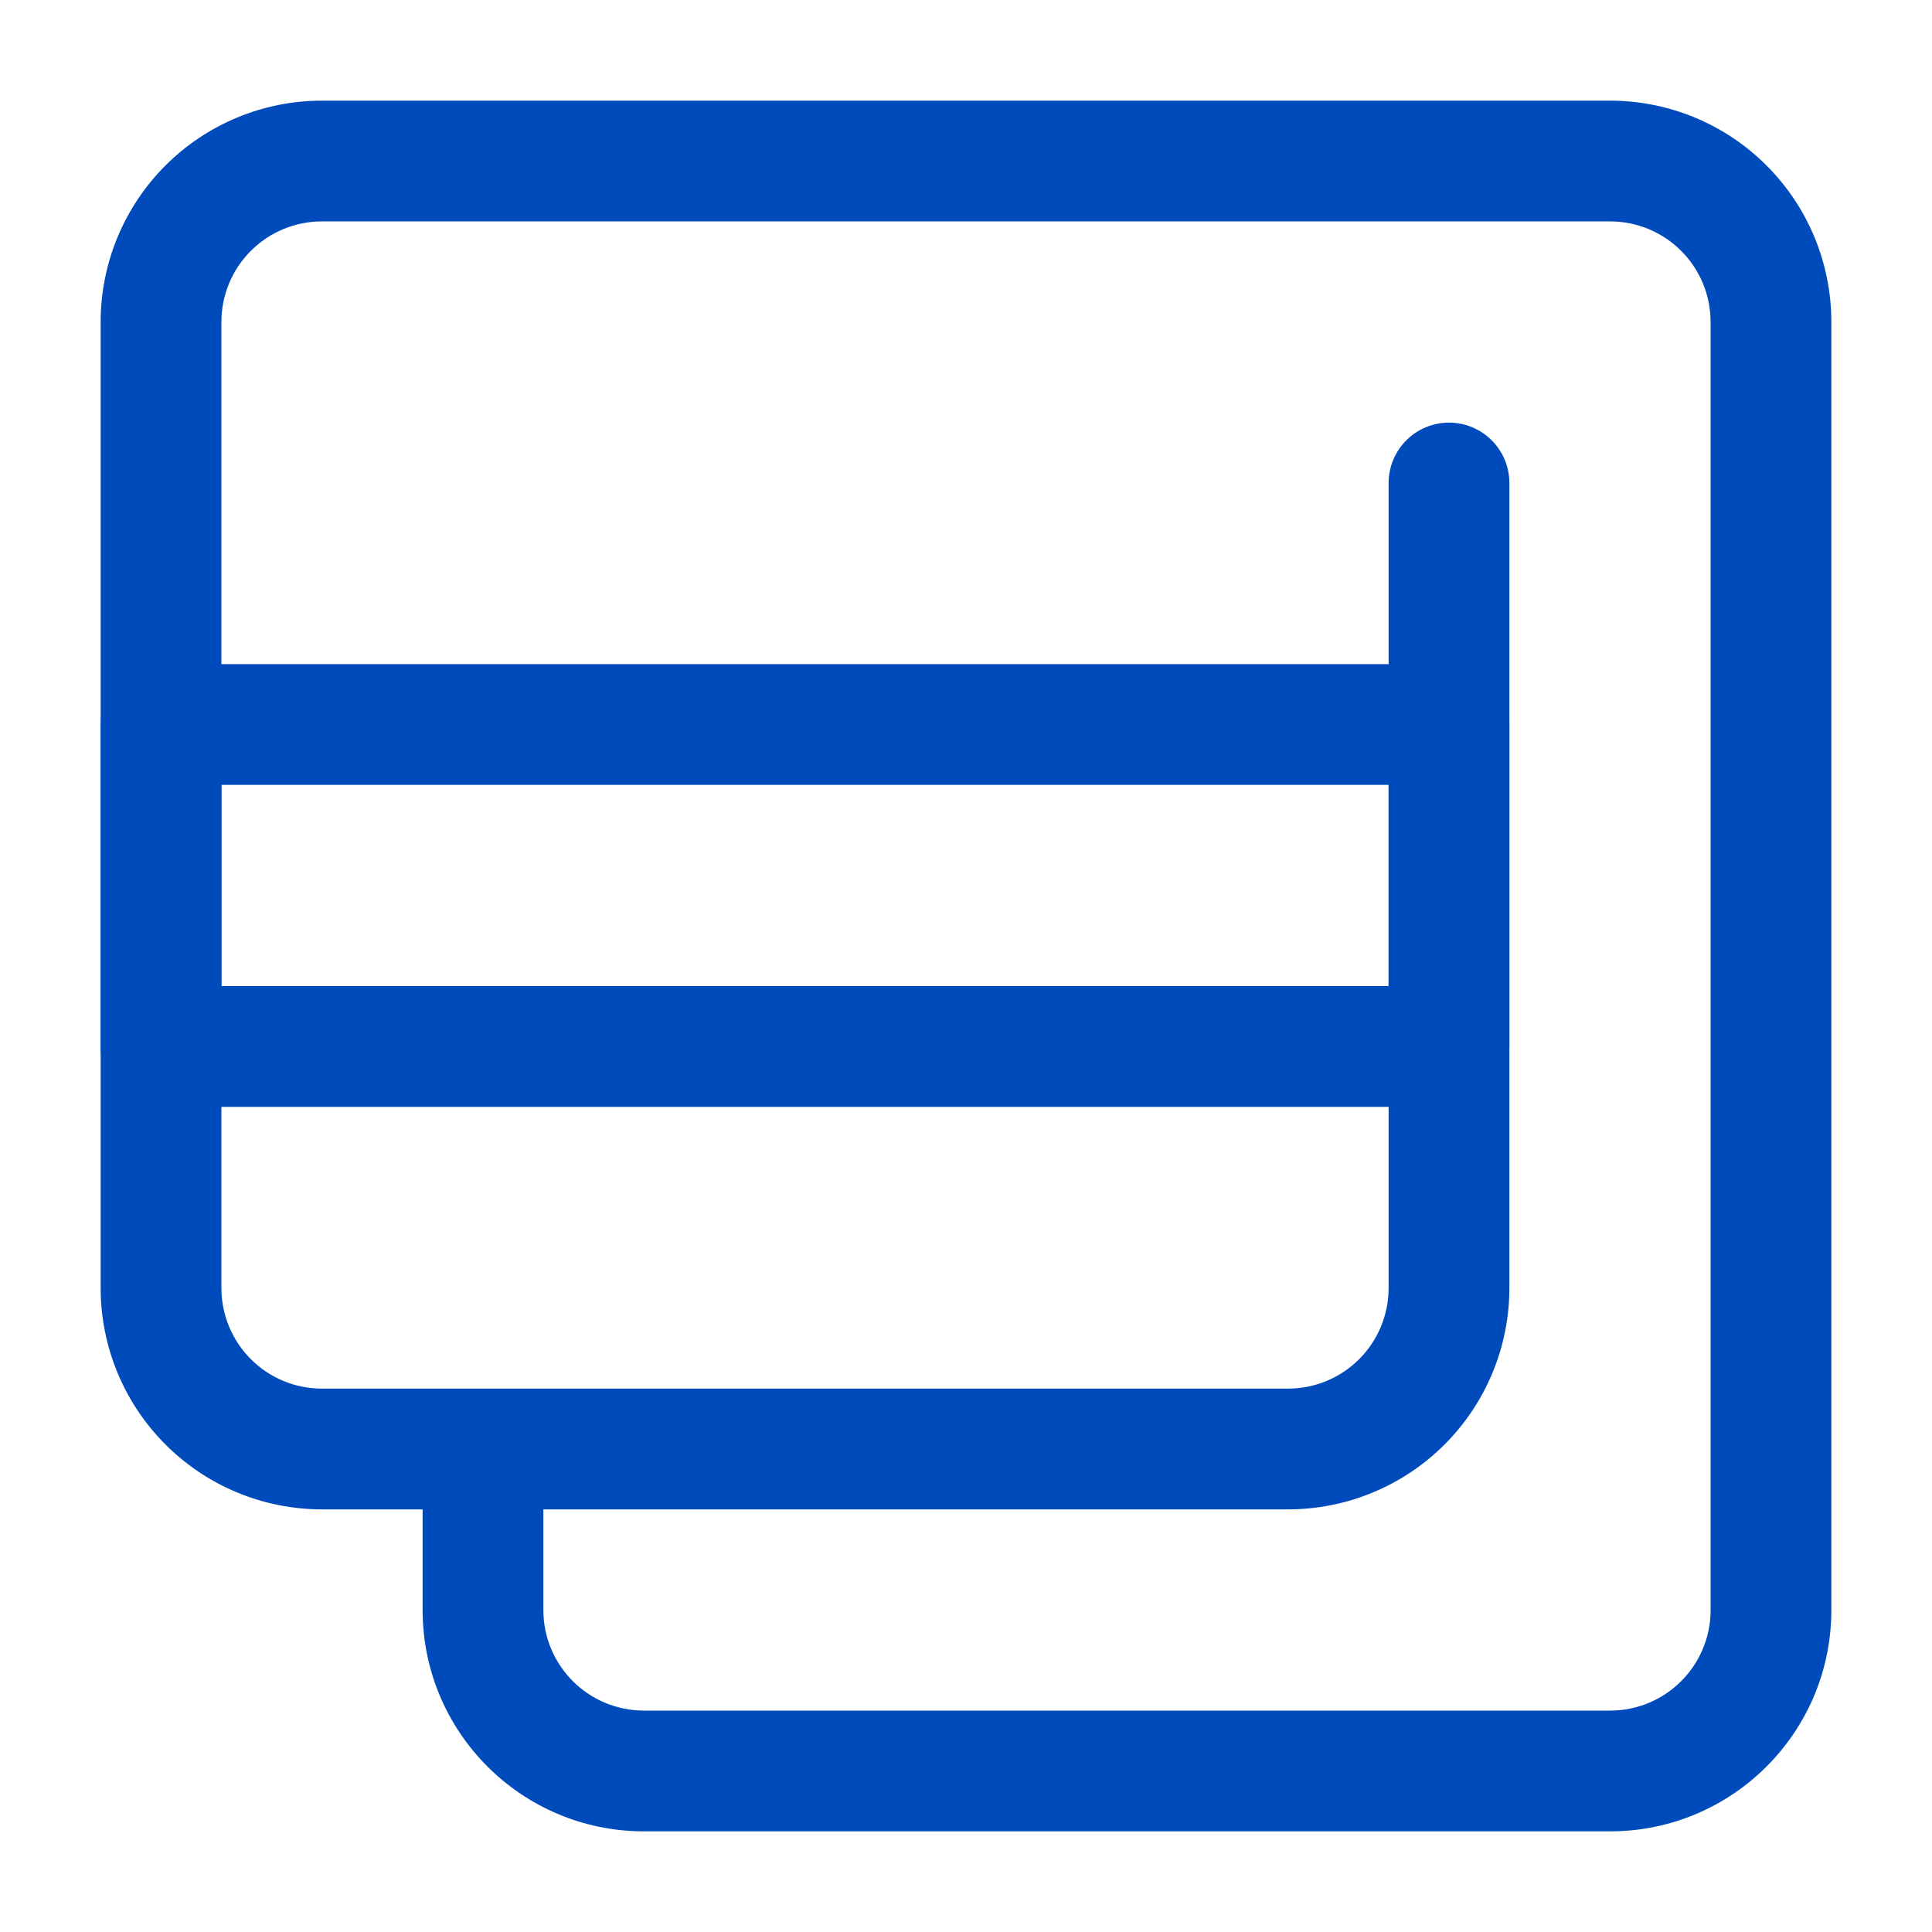 <svg width="32" height="32" viewBox="0 0 32 32" fill="none" xmlns="http://www.w3.org/2000/svg">
<path fill-rule="evenodd" clip-rule="evenodd" d="M1.667 12C1.667 11.448 2.114 11 2.667 11H24C24.552 11 25 11.448 25 12V17.333C25 17.886 24.552 18.333 24 18.333H2.667C2.114 18.333 1.667 17.886 1.667 17.333V12ZM3.667 13V16.333H23V13H3.667Z" fill="#004BBB"/>
<path fill-rule="evenodd" clip-rule="evenodd" d="M5.333 3.667C4.891 3.667 4.467 3.842 4.155 4.155C3.842 4.467 3.667 4.891 3.667 5.333V21.333C3.667 21.775 3.842 22.199 4.155 22.512C4.467 22.825 4.891 23 5.333 23H21.333C21.775 23 22.199 22.825 22.512 22.512C22.825 22.199 23 21.775 23 21.333V8C23 7.448 23.448 7 24 7C24.552 7 25 7.448 25 8V21.333C25 22.306 24.614 23.238 23.926 23.926C23.238 24.614 22.306 25 21.333 25H9V26.667C9 27.588 9.746 28.333 10.667 28.333H26.667C27.588 28.333 28.333 27.588 28.333 26.667V5.333C28.333 4.891 28.158 4.467 27.845 4.155C27.533 3.842 27.109 3.667 26.667 3.667H5.333ZM7 25V26.667C7 28.692 8.641 30.333 10.667 30.333H26.667C28.692 30.333 30.333 28.692 30.333 26.667V5.333C30.333 4.361 29.947 3.428 29.259 2.741C28.572 2.053 27.639 1.667 26.667 1.667H5.333C4.361 1.667 3.428 2.053 2.741 2.741C2.053 3.428 1.667 4.361 1.667 5.333V21.333C1.667 22.306 2.053 23.238 2.741 23.926C3.428 24.614 4.361 25 5.333 25H7Z" fill="#004BBB"/>
</svg>
